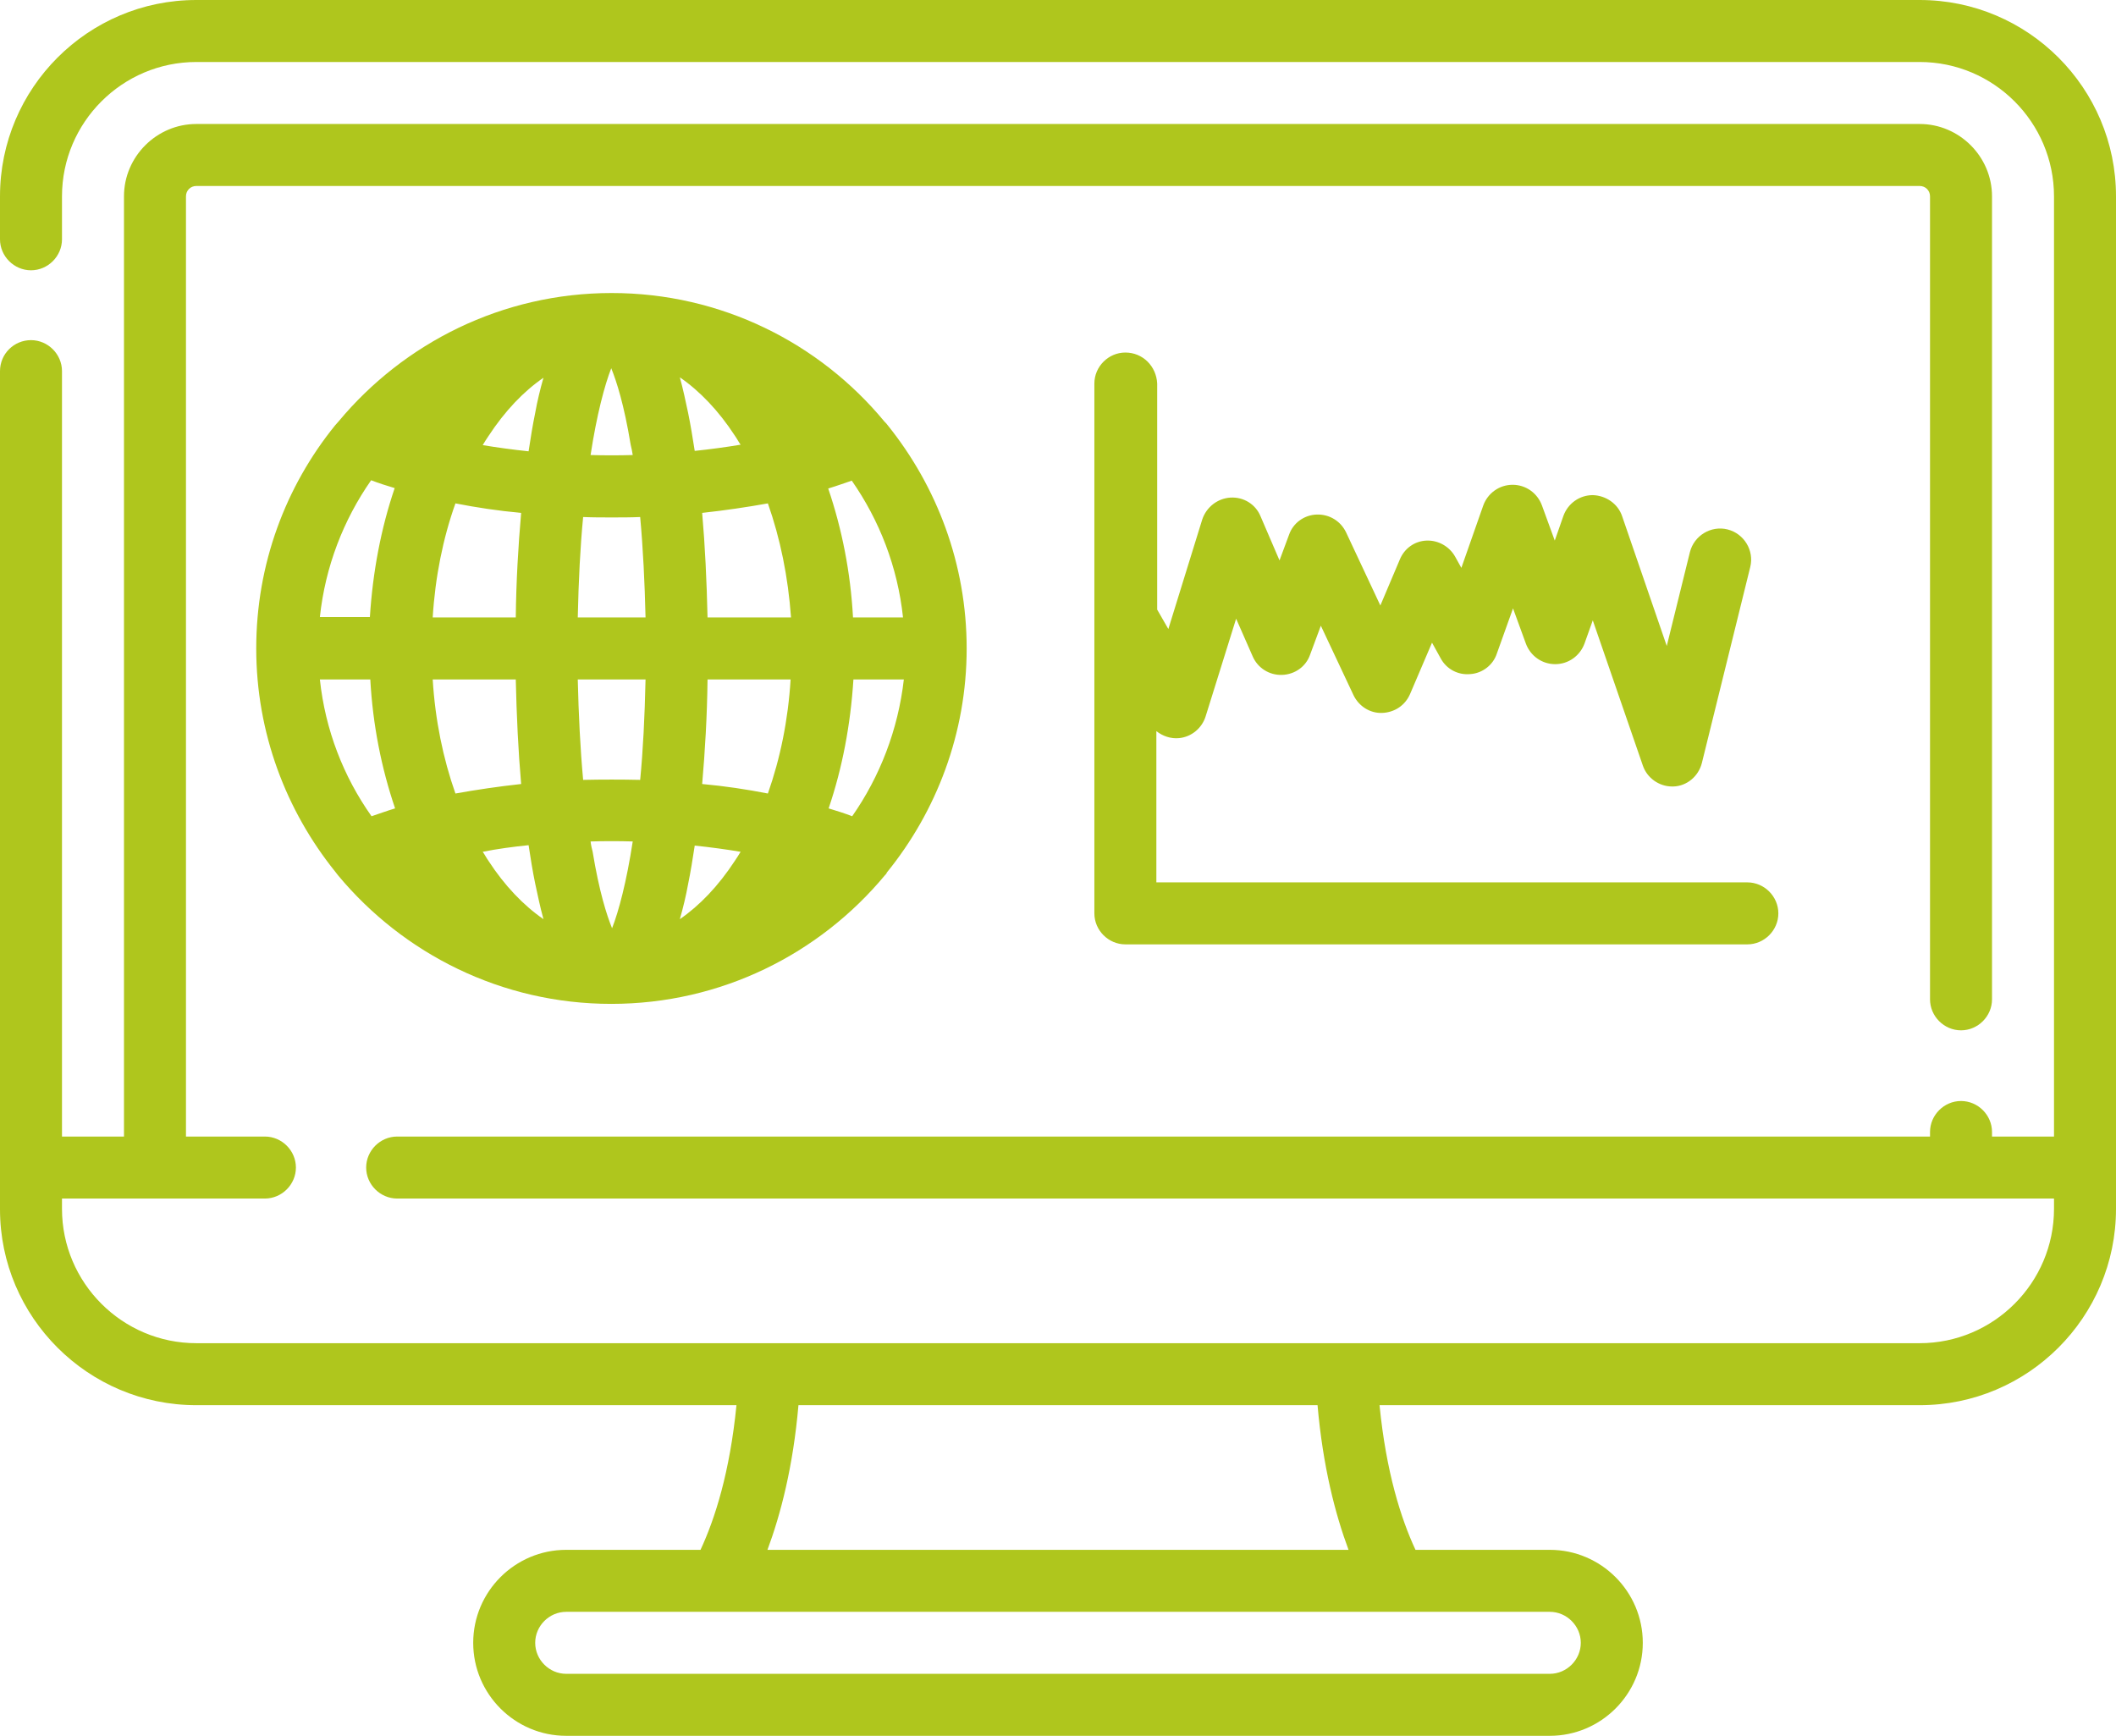 <svg viewBox="0 0 512 420" xmlns="http://www.w3.org/2000/svg" xmlns:xlink="http://www.w3.org/1999/xlink"><defs><path id="a" d="M.1 0H512v419.9H.1z"/></defs><clipPath id="b"><use xlink:href="#a"/></clipPath><path d="M464.5 0h-417C21.3 0 0 21.3 0 47.5v10.4c0 4.1 3.4 7.5 7.5 7.5S15 62 15 57.9V47.5C15 29.6 29.6 15 47.5 15h417c17.9 0 32.5 14.6 32.5 32.5V275h-15v-1.1c0-4.1-3.4-7.5-7.5-7.5s-7.5 3.4-7.5 7.5v1.1H96.1c-4.1 0-7.5 3.4-7.5 7.5s3.4 7.5 7.5 7.5H497v2.5c0 17.9-14.6 32.5-32.5 32.5h-417C29.6 325 15 310.4 15 292.5V290h49.1c4.1 0 7.5-3.4 7.5-7.5s-3.4-7.5-7.5-7.5H45V47.5c0-1.4 1.1-2.5 2.5-2.5h417c1.4 0 2.5 1.1 2.5 2.5v194.3c0 4.1 3.4 7.5 7.5 7.5s7.5-3.4 7.5-7.5V47.5c0-9.6-7.9-17.5-17.5-17.5h-417C37.9 30 30 37.9 30 47.5V275H15V89.8c0-4.1-3.4-7.5-7.5-7.5S0 85.6 0 89.8v202.8C0 318.7 21.3 340 47.5 340h130.7c-1.6 16.2-5.2 27.5-8.7 35H137c-12.4 0-22.5 10.1-22.5 22.5S124.6 420 137 420h238c12.4 0 22.5-10.1 22.5-22.5S387.4 375 375 375h-32.5c-3.5-7.5-7.1-18.8-8.7-35h130.7c26.2 0 47.5-21.3 47.5-47.5v-245C512 21.3 490.7 0 464.5 0m-82 397.5c0 4.1-3.4 7.5-7.5 7.5H137c-4.1 0-7.5-3.4-7.5-7.5s3.4-7.5 7.5-7.5h238c4.1 0 7.5 3.4 7.5 7.5zM326.3 375H185.7c3.2-8.6 6.2-20.1 7.5-35h125.6c1.3 14.9 4.3 26.4 7.5 35z" clip-path="url(#b)" fill="#afc61d"/><path d="M272.3 85.3c-4.1 0-7.5 3.4-7.5 7.5V221c0 4.1 3.4 7.5 7.5 7.5h150.5c4.1 0 7.5-3.4 7.5-7.5s-3.4-7.5-7.5-7.5h-143v-36.6c1.5 1.2 3.5 1.9 5.5 1.7 3-.3 5.5-2.4 6.4-5.2l7.4-23.7 4 9.1c1.2 2.8 4 4.6 7.1 4.5s5.8-2 6.8-4.9l2.6-7 7.9 16.8c1.3 2.7 4 4.4 6.9 4.3 3-.1 5.6-1.8 6.8-4.6l5.3-12.4 2.1 3.8c1.4 2.6 4.2 4.1 7.2 3.8 2.9-.2 5.5-2.2 6.4-5l3.9-10.9 3.1 8.5c1.1 3 3.9 5 7.1 5s6-2 7.1-5l2-5.6 12.1 35.1c1 3 3.9 5.1 7.1 5.1h.3c3.3-.1 6.1-2.5 6.9-5.7l11.7-47.4c1-4-1.5-8.1-5.5-9.1s-8.1 1.5-9.1 5.5l-5.6 22.7-10.8-31.4c-1-3-3.9-5-7.1-5.1-3.2 0-6 2-7.1 5l-2.1 6-3.1-8.5c-1.1-3-3.9-5-7.1-5s-6 2-7.1 5l-5.3 15.1-1.5-2.7c-1.4-2.5-4.1-4-6.9-3.9-2.9.1-5.4 1.9-6.5 4.6l-4.7 11.1-8.3-17.7c-1.3-2.7-4-4.4-7.1-4.3-3 .1-5.7 2-6.7 4.9l-2.3 6.2-4.6-10.7c-1.2-2.9-4.1-4.7-7.3-4.5-3.1.2-5.8 2.3-6.8 5.3l-8.2 26.5-2.7-4.7V92.8c-.2-4.2-3.5-7.5-7.7-7.5M148 70.9c-26.5 0-50.3 12.1-66.1 31.1-.3.3-.5.6-.8.9-12 14.8-19.1 33.6-19.1 54s7.2 39.2 19.1 54c.2.3.5.6.7.9 15.8 19 39.6 31.1 66.1 31.1 26.6 0 50.4-12.1 66.2-31.1.2-.2.4-.4.5-.7 12-14.8 19.3-33.7 19.3-54.2 0-20.4-7.2-39.2-19.1-54-.2-.3-.5-.6-.8-.9-15.7-19-39.5-31.1-66-31.1m58.2 126.6c-1.8-.7-3.7-1.3-5.7-1.9 3.3-9.7 5.3-20.2 6-31.2h12.2c-1.4 12.2-5.8 23.5-12.5 33.1zM77.4 164.4h12.2c.6 11 2.7 21.5 6 31.2-2 .6-3.9 1.3-5.7 1.9-6.8-9.6-11.2-20.9-12.5-33.1zm12.4-48.2c1.8.7 3.7 1.3 5.7 1.9-3.3 9.7-5.3 20.2-6 31.2H77.4c1.3-12.2 5.7-23.5 12.4-33.1zm65.1 72.5c-4.6-.1-9.2-.1-13.8 0-.7-7.6-1.1-15.9-1.3-24.3h16.4c-.2 9-.6 17.1-1.3 24.3zm-15.1-39.3c.2-9 .6-17.1 1.3-24.3 2.3.1 4.6.1 6.9.1s4.6 0 6.9-.1c.7 7.6 1.1 15.9 1.3 24.3h-16.4zm26.7-49.5c-.6-2.8-1.2-5.7-2-8.6 4.8 3.3 9.4 8.1 13.3 14.1.5.7.9 1.5 1.4 2.2-3.6.6-7.3 1.1-11.1 1.5-.5-3.2-1-6.3-1.6-9.2zm-13.4 10.2c-3.4.1-6.8.1-10.2 0 1.5-9.8 3.4-16.9 5-21 1.3 3.2 3.1 8.8 4.7 18.5.2.9.4 1.7.5 2.5zm-23.6-10.2c-.6 2.9-1.1 6-1.6 9.3-3.8-.4-7.5-.9-11.1-1.5.5-.8.9-1.5 1.4-2.2 4-6.1 8.5-10.8 13.3-14.1-.8 2.8-1.5 5.7-2 8.5zm-19.3 21.9c5.1 1 10.4 1.8 15.9 2.3-.7 8-1.2 16.5-1.3 25.3h-20.1c.6-9.8 2.5-19.2 5.5-27.6zm14.6 42.6c.2 8.8.6 17.3 1.3 25.3-5.5.6-10.9 1.4-15.9 2.3-3-8.5-4.9-17.8-5.5-27.6h20.1zm3.1 40.1c.5 3.3 1 6.4 1.6 9.3.6 2.8 1.2 5.7 2 8.6-4.8-3.3-9.4-8.1-13.3-14.1-.5-.7-.9-1.5-1.4-2.2 3.5-.7 7.2-1.2 11.1-1.6zm15-.9c3.4-.1 6.8-.1 10.2 0-1.5 9.8-3.4 16.9-5 21-1.3-3.2-3.1-8.8-4.7-18.5-.2-.8-.4-1.6-.5-2.5zm23.6 10.3c.6-2.9 1.1-6 1.6-9.3 3.8.4 7.5.9 11.1 1.5-.5.8-.9 1.5-1.4 2.2-4 6.1-8.5 10.8-13.3 14.1.8-2.8 1.5-5.7 2-8.5zm19.3-21.9c-5.1-1-10.4-1.8-15.9-2.3.7-8 1.2-16.5 1.3-25.3h20.1c-.6 9.8-2.5 19.1-5.5 27.6zm-14.6-42.6c-.2-8.8-.6-17.3-1.3-25.3 5.5-.6 10.9-1.4 15.9-2.3 3 8.5 4.9 17.8 5.6 27.6h-20.2zm35.2 0c-.6-11-2.7-21.5-6-31.2 2-.6 3.9-1.3 5.7-1.9 6.7 9.6 11.1 20.9 12.4 33.1h-12.1z" fill="#afc61d"/></svg>